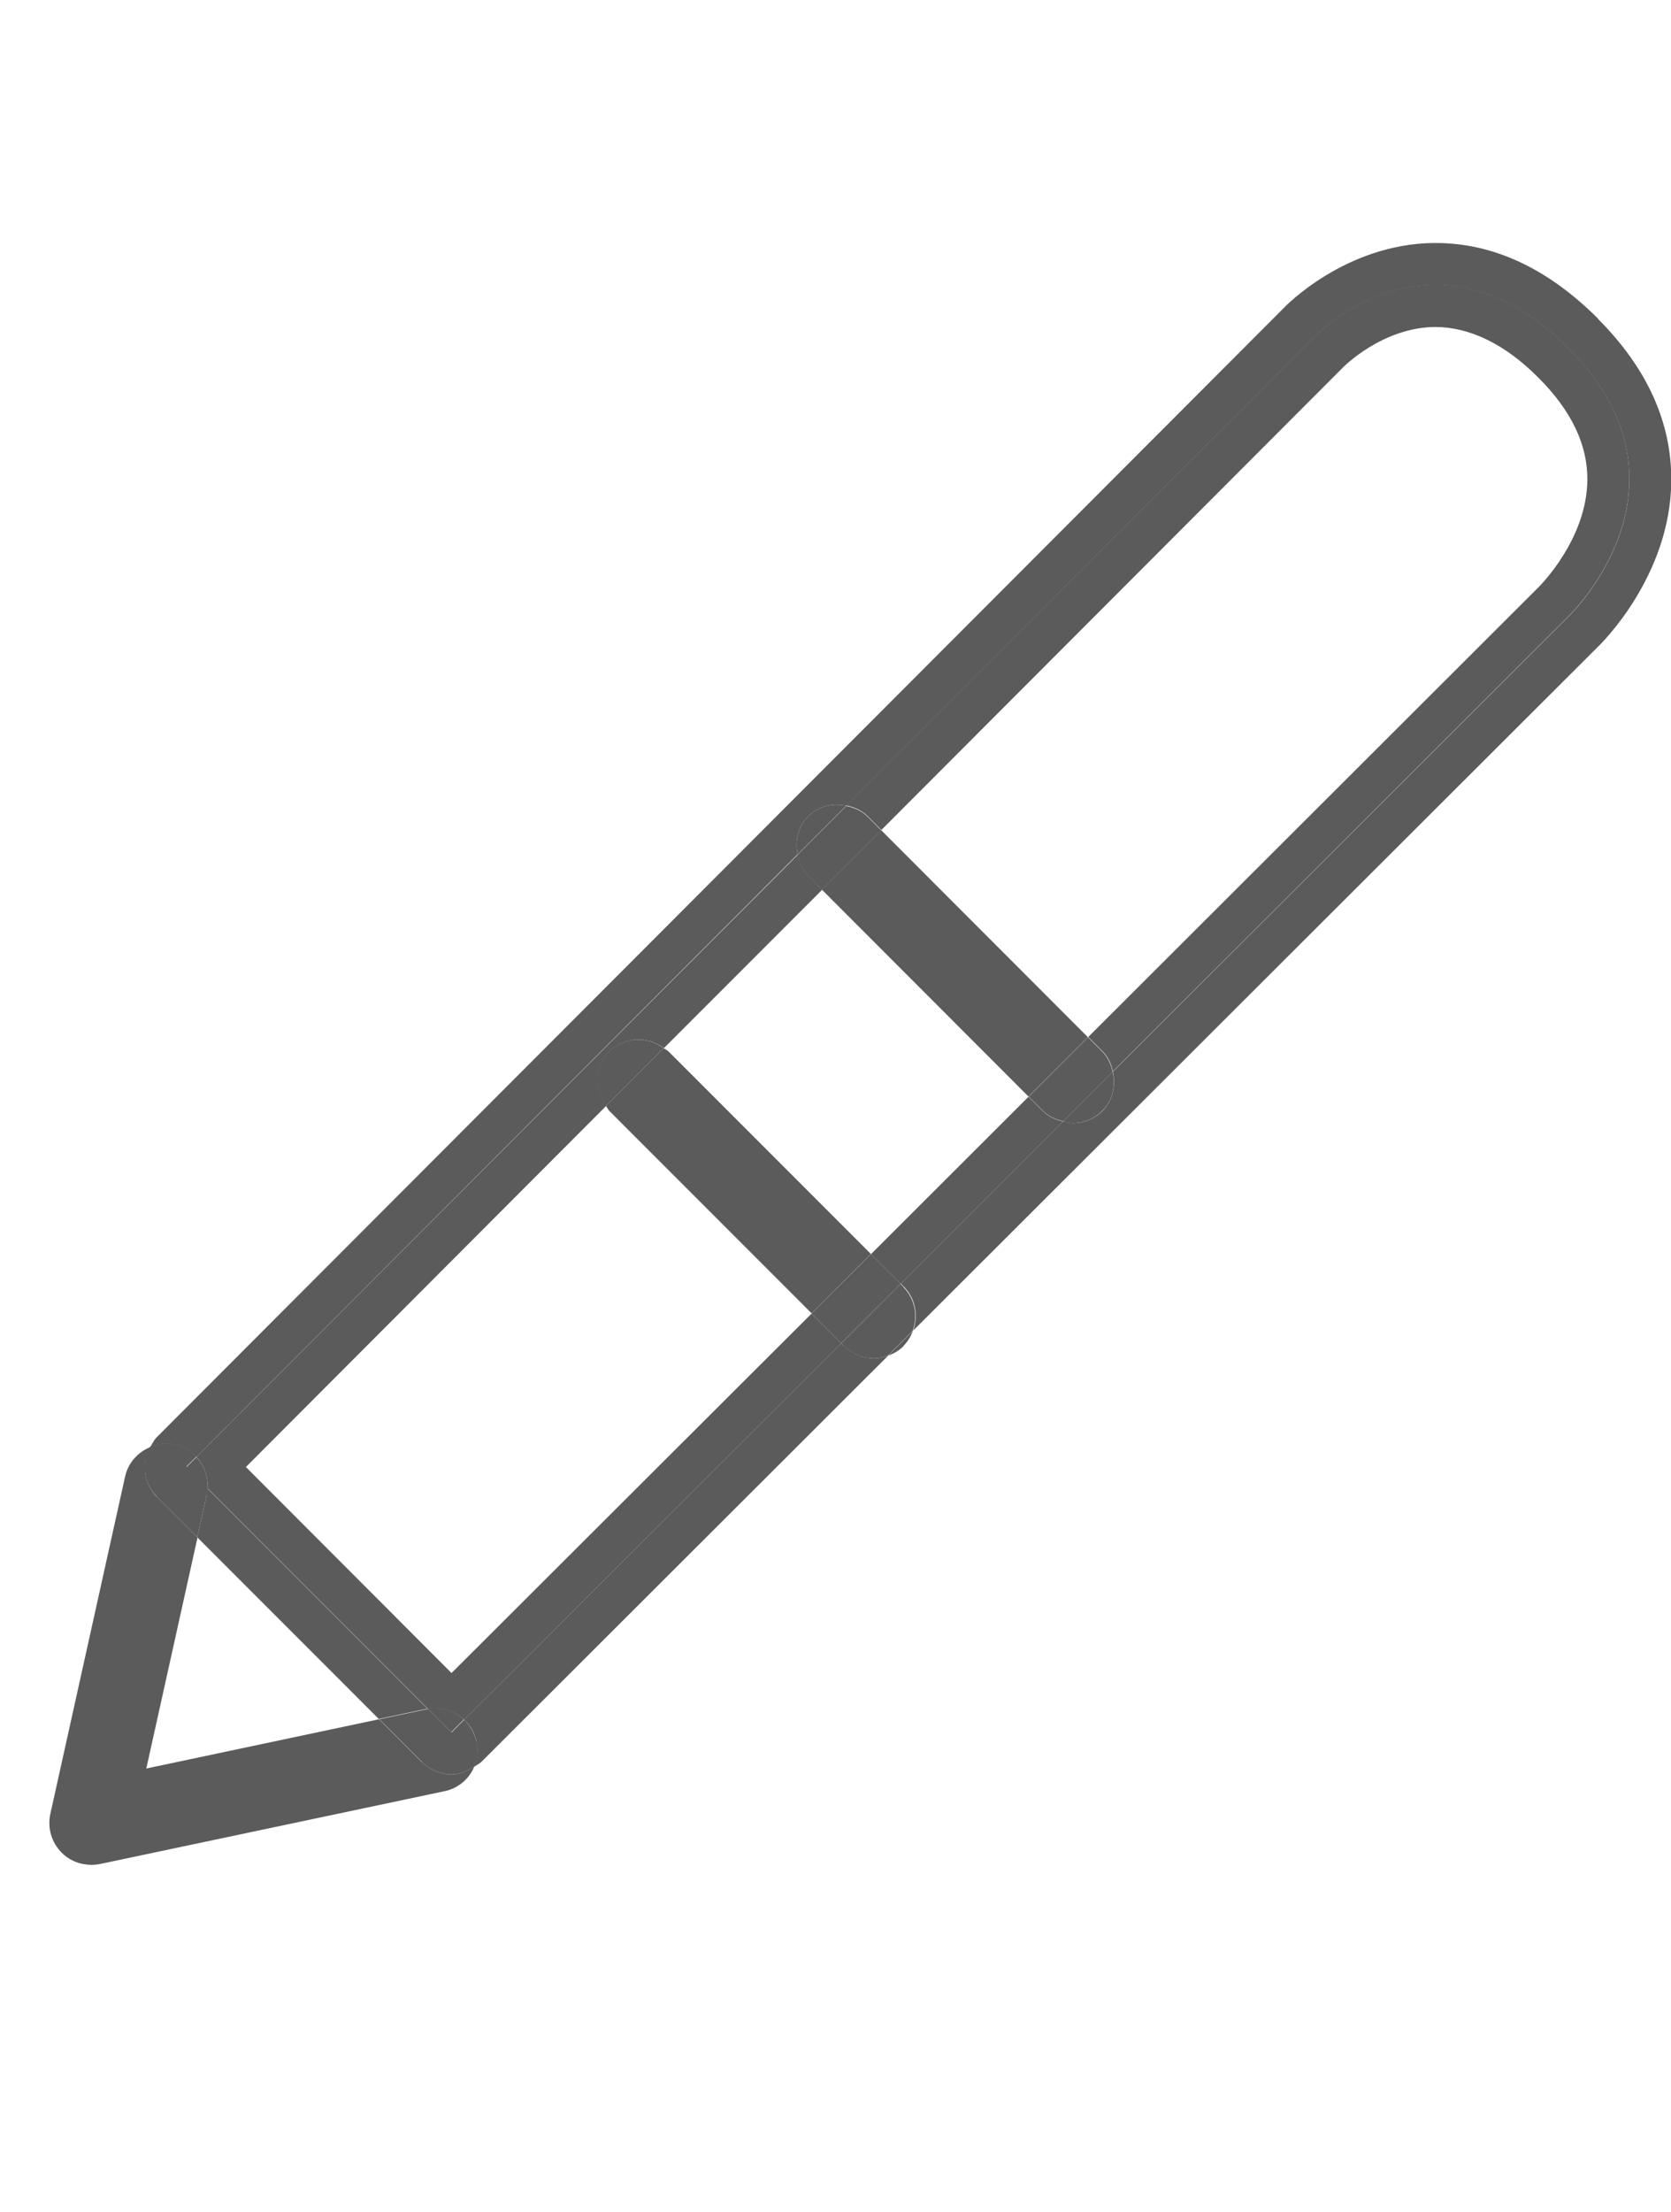<?xml version="1.0" encoding="UTF-8"?>
<svg id="_レイヤー_2" data-name="レイヤー 2" xmlns="http://www.w3.org/2000/svg" xmlns:xlink="http://www.w3.org/1999/xlink" viewBox="0 0 59.73 79">
  <defs>
    <style>
      .cls-1 {
        fill: none;
      }

      .cls-2 {
        fill: #5b5b5b;
      }

      .cls-3 {
        clip-path: url(#clippath);
      }
    </style>
    <clipPath id="clippath">
      <rect class="cls-1" width="59.73" height="79"/>
    </clipPath>
  </defs>
  <g id="_内容" data-name="内容">
    <g class="cls-3">
      <g>
        <polygon class="cls-1" points="5.22 63.17 13.55 61.41 7.05 54.91 5.22 63.17"/>
        <path class="cls-1" d="M55,20.97s1.73-1.71,1.74-3.84c0-1.25-.58-2.47-1.74-3.63-1.22-1.21-2.48-1.81-3.7-1.82-1.87.01-3.26,1.41-3.28,1.43l-16.52,16.54,7.39,7.4,16.1-16.07Z"/>
        <path class="cls-1" d="M21.66,39.5l-12.88,12.9,7.35,7.36,12.87-12.84-7.23-7.23c-.05-.05-.08-.12-.12-.18Z"/>
        <path class="cls-1" d="M31.13,44.79l5.64-5.63-7.39-7.39-5.66,5.66c.06.04.13.07.18.12l7.23,7.23Z"/>
        <path class="cls-2" d="M7.39,53.39l-.34,1.52,6.49,6.49,1.7-.36s.03,0,.05,0l-7.89-7.89c0,.08-.01.16-.03.24Z"/>
        <path class="cls-2" d="M30.17,48.08l-.1-.1-13.48,13.45c.22.2.38.47.44.78.07.32.03.63-.09.9.09-.06.18-.1.26-.17l14.55-14.52c-.17.06-.34.1-.51.1-.38,0-.77-.15-1.06-.44Z"/>
        <path class="cls-2" d="M57.12,11.38c-1.79-1.79-3.74-2.7-5.8-2.7h-.09c-3.14.04-5.29,2.26-5.35,2.33L5.6,51.34c-.1.1-.15.22-.22.33.27-.1.57-.13.87-.07.31.07.57.23.77.44l21.49-21.52c-.1-.48.01-.99.38-1.36.37-.37.88-.48,1.36-.38l16.69-16.71s4.26-4.48,9.12.37c4.91,4.9,0,9.59,0,9.59l-16.28,16.25c.11.49,0,1.02-.37,1.4-.29.29-.68.44-1.06.44-.12,0-.23-.04-.34-.07l-5.81,5.8.1.1c.43.43.53,1.05.34,1.58l24.46-24.41c.11-.1,2.61-2.53,2.64-5.93.02-2.09-.86-4.04-2.62-5.8Z"/>
        <path class="cls-2" d="M31.5,29.65l16.52-16.54s1.4-1.42,3.28-1.43c1.22,0,2.49.6,3.7,1.82,1.16,1.16,1.75,2.38,1.74,3.63-.01,2.13-1.71,3.81-1.74,3.84l-16.1,16.07.51.51c.21.21.31.46.37.72l16.28-16.25s4.91-4.69,0-9.59c-4.86-4.85-9.12-.37-9.12-.37l-16.69,16.71c.28.06.55.17.76.38l.49.49Z"/>
        <path class="cls-2" d="M36.77,39.17l-5.64,5.63,1.06,1.06,5.81-5.8c-.26-.06-.52-.17-.72-.37l-.51-.51Z"/>
        <path class="cls-2" d="M7.42,53.16l7.89,7.89c.48-.08.95.07,1.28.38l13.48-13.45-1.06-1.06-12.87,12.84-7.35-7.36,12.88-12.9c-.44-.59-.41-1.41.12-1.94.53-.53,1.35-.56,1.94-.12l5.66-5.66-.49-.49c-.22-.22-.32-.48-.38-.76L7.02,52.04c.27.29.42.69.4,1.11Z"/>
        <path class="cls-2" d="M32.29,48.08c.16-.16.27-.35.34-.54l-.88.88c.2-.07.39-.18.55-.34Z"/>
        <path class="cls-2" d="M23.9,37.56c-.05-.05-.12-.08-.18-.12l-2.06,2.06c.04.06.07.13.12.18l7.23,7.23,2.12-2.12-7.23-7.23Z"/>
        <path class="cls-2" d="M32.29,45.96l-.1-.1-2.12,2.12.1.1c.29.29.68.44,1.06.44.18,0,.35-.04.51-.1l.88-.88c.2-.53.09-1.15-.34-1.58Z"/>
        <path class="cls-2" d="M21.78,37.56c-.53.53-.56,1.36-.12,1.94l2.06-2.06c-.59-.44-1.41-.41-1.94.12Z"/>
        <rect class="cls-2" x="29.1" y="45.63" width="3" height="1.5" transform="translate(-23.83 35.21) rotate(-44.98)"/>
        <rect class="cls-2" x="32.63" y="29.18" width="3" height="10.45" transform="translate(-14.33 34.2) rotate(-44.98)"/>
        <path class="cls-2" d="M38.34,40.12c.38,0,.77-.15,1.06-.44.38-.38.49-.91.37-1.4l-1.77,1.77c.11.03.22.07.34.07Z"/>
        <path class="cls-2" d="M28.89,29.16c-.37.37-.48.88-.38,1.36l1.74-1.74c-.48-.1-.99.01-1.36.38Z"/>
        <path class="cls-2" d="M29.38,31.78l2.12-2.12-.49-.49c-.22-.22-.48-.32-.76-.38l-1.74,1.74c.06.28.17.55.38.76l.49.49Z"/>
        <path class="cls-2" d="M38.89,37.05l-2.12,2.12.51.51c.2.2.46.31.72.37l1.77-1.77c-.06-.26-.17-.52-.37-.72l-.51-.51Z"/>
        <path class="cls-2" d="M15.08,62.94l-1.53-1.53-8.32,1.76,1.83-8.25-1.45-1.45c-.49-.49-.55-1.22-.22-1.79-.45.18-.81.56-.92,1.07l-2.67,12.04c-.11.5.04,1.02.4,1.38.28.29.67.44,1.07.44.1,0,.21-.01.31-.03l12.31-2.6c.49-.1.88-.44,1.06-.87-.25.16-.52.27-.8.27-.38,0-.77-.15-1.06-.44Z"/>
        <path class="cls-2" d="M17.03,62.21c-.07-.31-.23-.58-.44-.78l-.45.45-.83-.83s-.03,0-.05,0l-1.7.36,1.53,1.53c.29.29.68.44,1.06.44.28,0,.55-.11.8-.27.12-.28.16-.59.09-.9Z"/>
        <path class="cls-2" d="M5.6,53.46l1.45,1.45.34-1.52c.02-.08.02-.16.03-.24l-.76-.76.36-.36c-.2-.21-.46-.37-.77-.44-.3-.06-.6-.03-.87.07-.32.57-.27,1.3.22,1.79Z"/>
        <path class="cls-2" d="M15.3,61.04l.83.83.45-.45c-.33-.31-.8-.46-1.28-.38Z"/>
        <path class="cls-2" d="M7.42,53.16c.02-.42-.12-.82-.4-1.11l-.36.36.76.76Z"/>
      </g>
    </g>
  </g>
</svg>